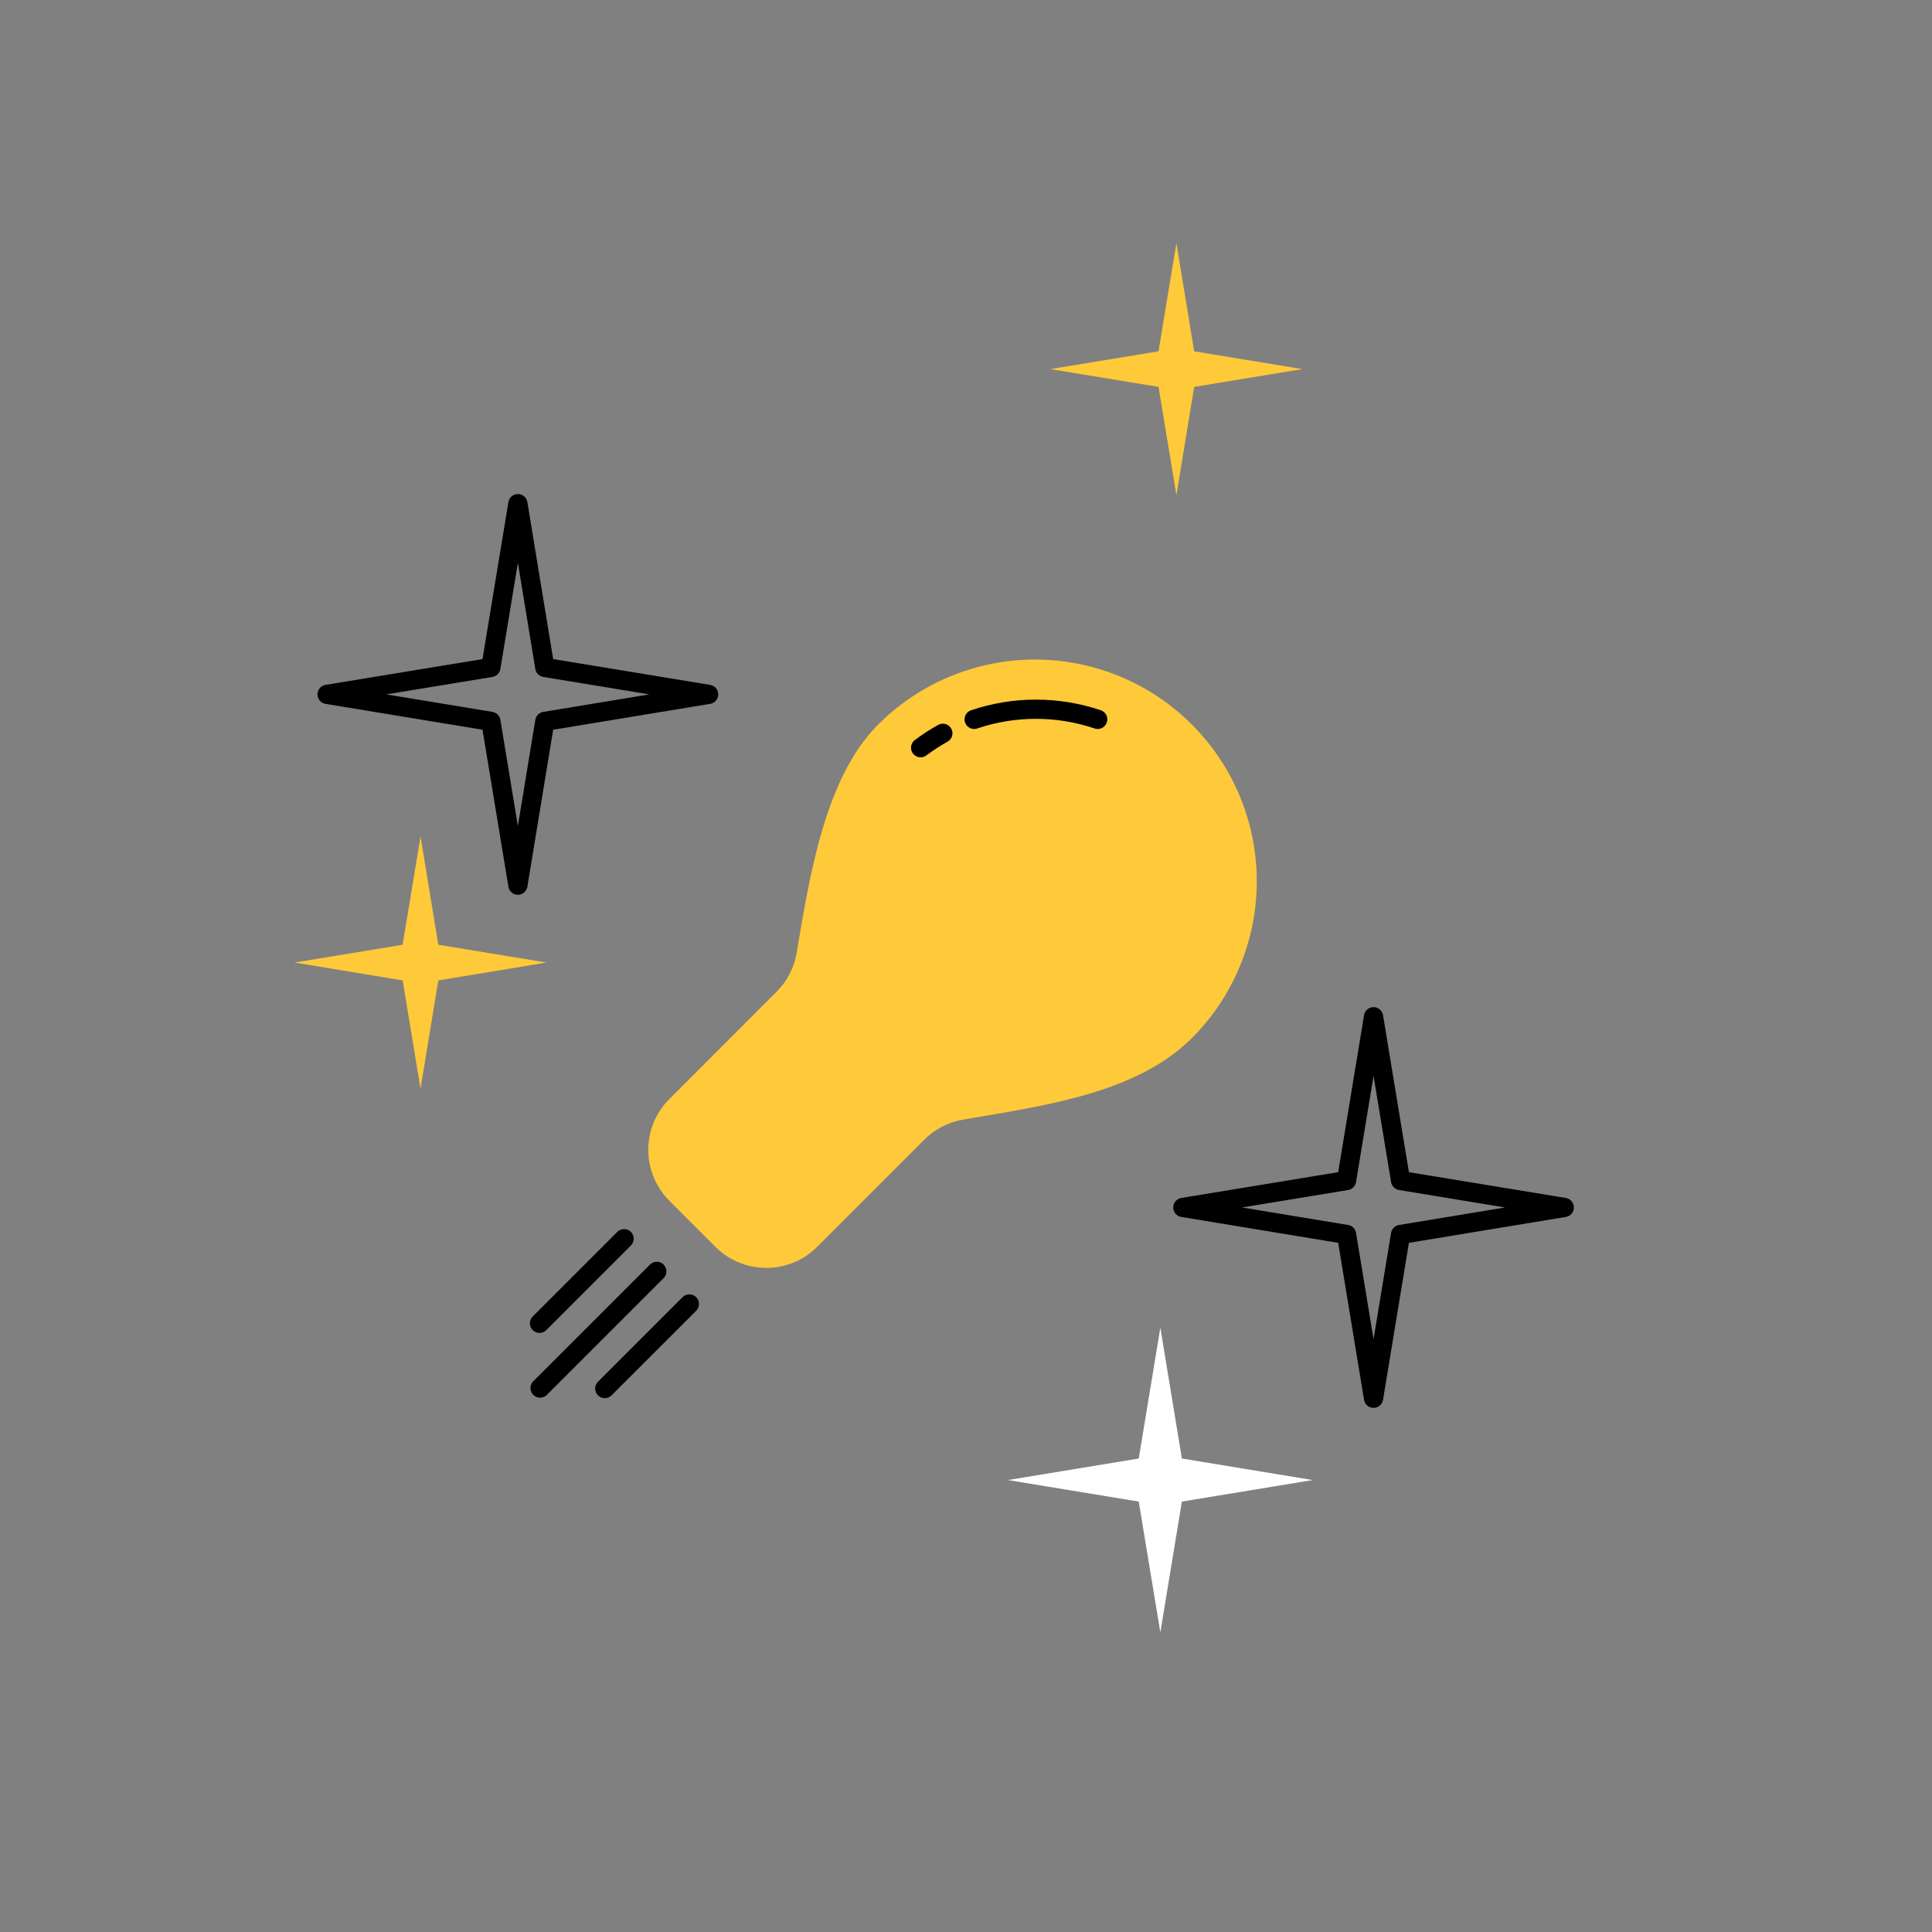<?xml version="1.0" encoding="UTF-8"?> <svg xmlns="http://www.w3.org/2000/svg" xmlns:xlink="http://www.w3.org/1999/xlink" width="180px" height="180px" viewBox="0 0 180 180" version="1.1"><rect x="0" y="0" width="180" height="180" fill="#808080" stroke="none"/><title>reev_034a@1,5x</title><g id="UI-Style-Guide-V2" stroke="none" stroke-width="1" fill="none" fill-rule="evenodd"><g id="reev_034a"><circle id="Oval" fill-rule="nonzero" cx="89.552" cy="89.552" r="89.552"></circle><polygon id="Path" stroke="#000000" stroke-width="1.791" stroke-linecap="round" stroke-linejoin="round" points="130.487 109.988 145.737 112.496 130.487 115.012 127.97 130.272 125.454 115.012 110.203 112.496 125.454 109.988 127.97 94.728"></polygon><polygon id="Path" fill="#FFFFFF" fill-rule="nonzero" points="110.113 135.887 122.301 137.893 110.113 139.899 108.107 152.087 106.093 139.899 93.904 137.893 106.093 135.887 108.107 123.699"></polygon><polygon id="Path" fill="#FFCA39" fill-rule="nonzero" points="111.26 32.731 121.343 34.388 111.26 36.045 109.603 46.128 107.937 36.045 97.854 34.388 107.937 32.731 109.603 22.648"></polygon><polygon id="Path" fill="#FFCA39" fill-rule="nonzero" points="40.836 88.021 50.919 89.678 40.836 91.343 39.179 101.427 37.513 91.343 27.439 89.678 37.513 88.021 39.179 77.937"></polygon><polygon id="Path" stroke="#000000" stroke-width="1.791" stroke-linecap="round" stroke-linejoin="round" points="50.758 62.185 66.018 64.693 50.758 67.209 48.251 82.469 45.734 67.209 30.475 64.693 45.734 62.185 48.251 46.925"></polygon><line x1="64.227" y1="121.487" x2="56.346" y2="129.367" id="Path" stroke="#000000" stroke-width="1.791" stroke-linecap="round" stroke-linejoin="round"></line><line x1="61.191" y1="118.451" x2="50.319" y2="129.322" id="Path" stroke="#000000" stroke-width="1.791" stroke-linecap="round" stroke-linejoin="round"></line><line x1="58.146" y1="115.406" x2="50.266" y2="123.287" id="Path" stroke="#000000" stroke-width="1.791" stroke-linecap="round" stroke-linejoin="round"></line><path d="M111.045,96.716 C116.263,91.495 118.299,83.886 116.386,76.757 C114.474,69.627 108.903,64.059 101.772,62.151 C94.641,60.242 87.033,62.283 81.815,67.504 C76.773,72.537 75.394,81.94 74.212,88.818 C73.978,90.176 73.327,91.428 72.349,92.4 L62.364,102.394 C61.676,103.082 61.145,103.909 60.806,104.821 L60.806,104.821 C59.908,107.276 60.516,110.029 62.364,111.878 L66.654,116.167 C68.503,118.015 71.257,118.619 73.71,117.716 L73.71,117.716 C74.62,117.384 75.446,116.855 76.128,116.167 L86.104,106.191 C87.078,105.215 88.329,104.561 89.687,104.319 C97.522,102.985 105.922,101.821 111.045,96.716 Z" id="Path" fill="#FFCA39" fill-rule="nonzero"></path><path d="M87.842,68.319 C87.123,68.72 86.431,69.169 85.773,69.663" id="Path" stroke="#000000" stroke-width="1.791" stroke-linecap="round"></path><path d="M102.269,67.021 C98.536,65.762 94.494,65.762 90.761,67.021" id="Path" stroke="#000000" stroke-width="1.791" stroke-linecap="round"></path></g></g></svg> 